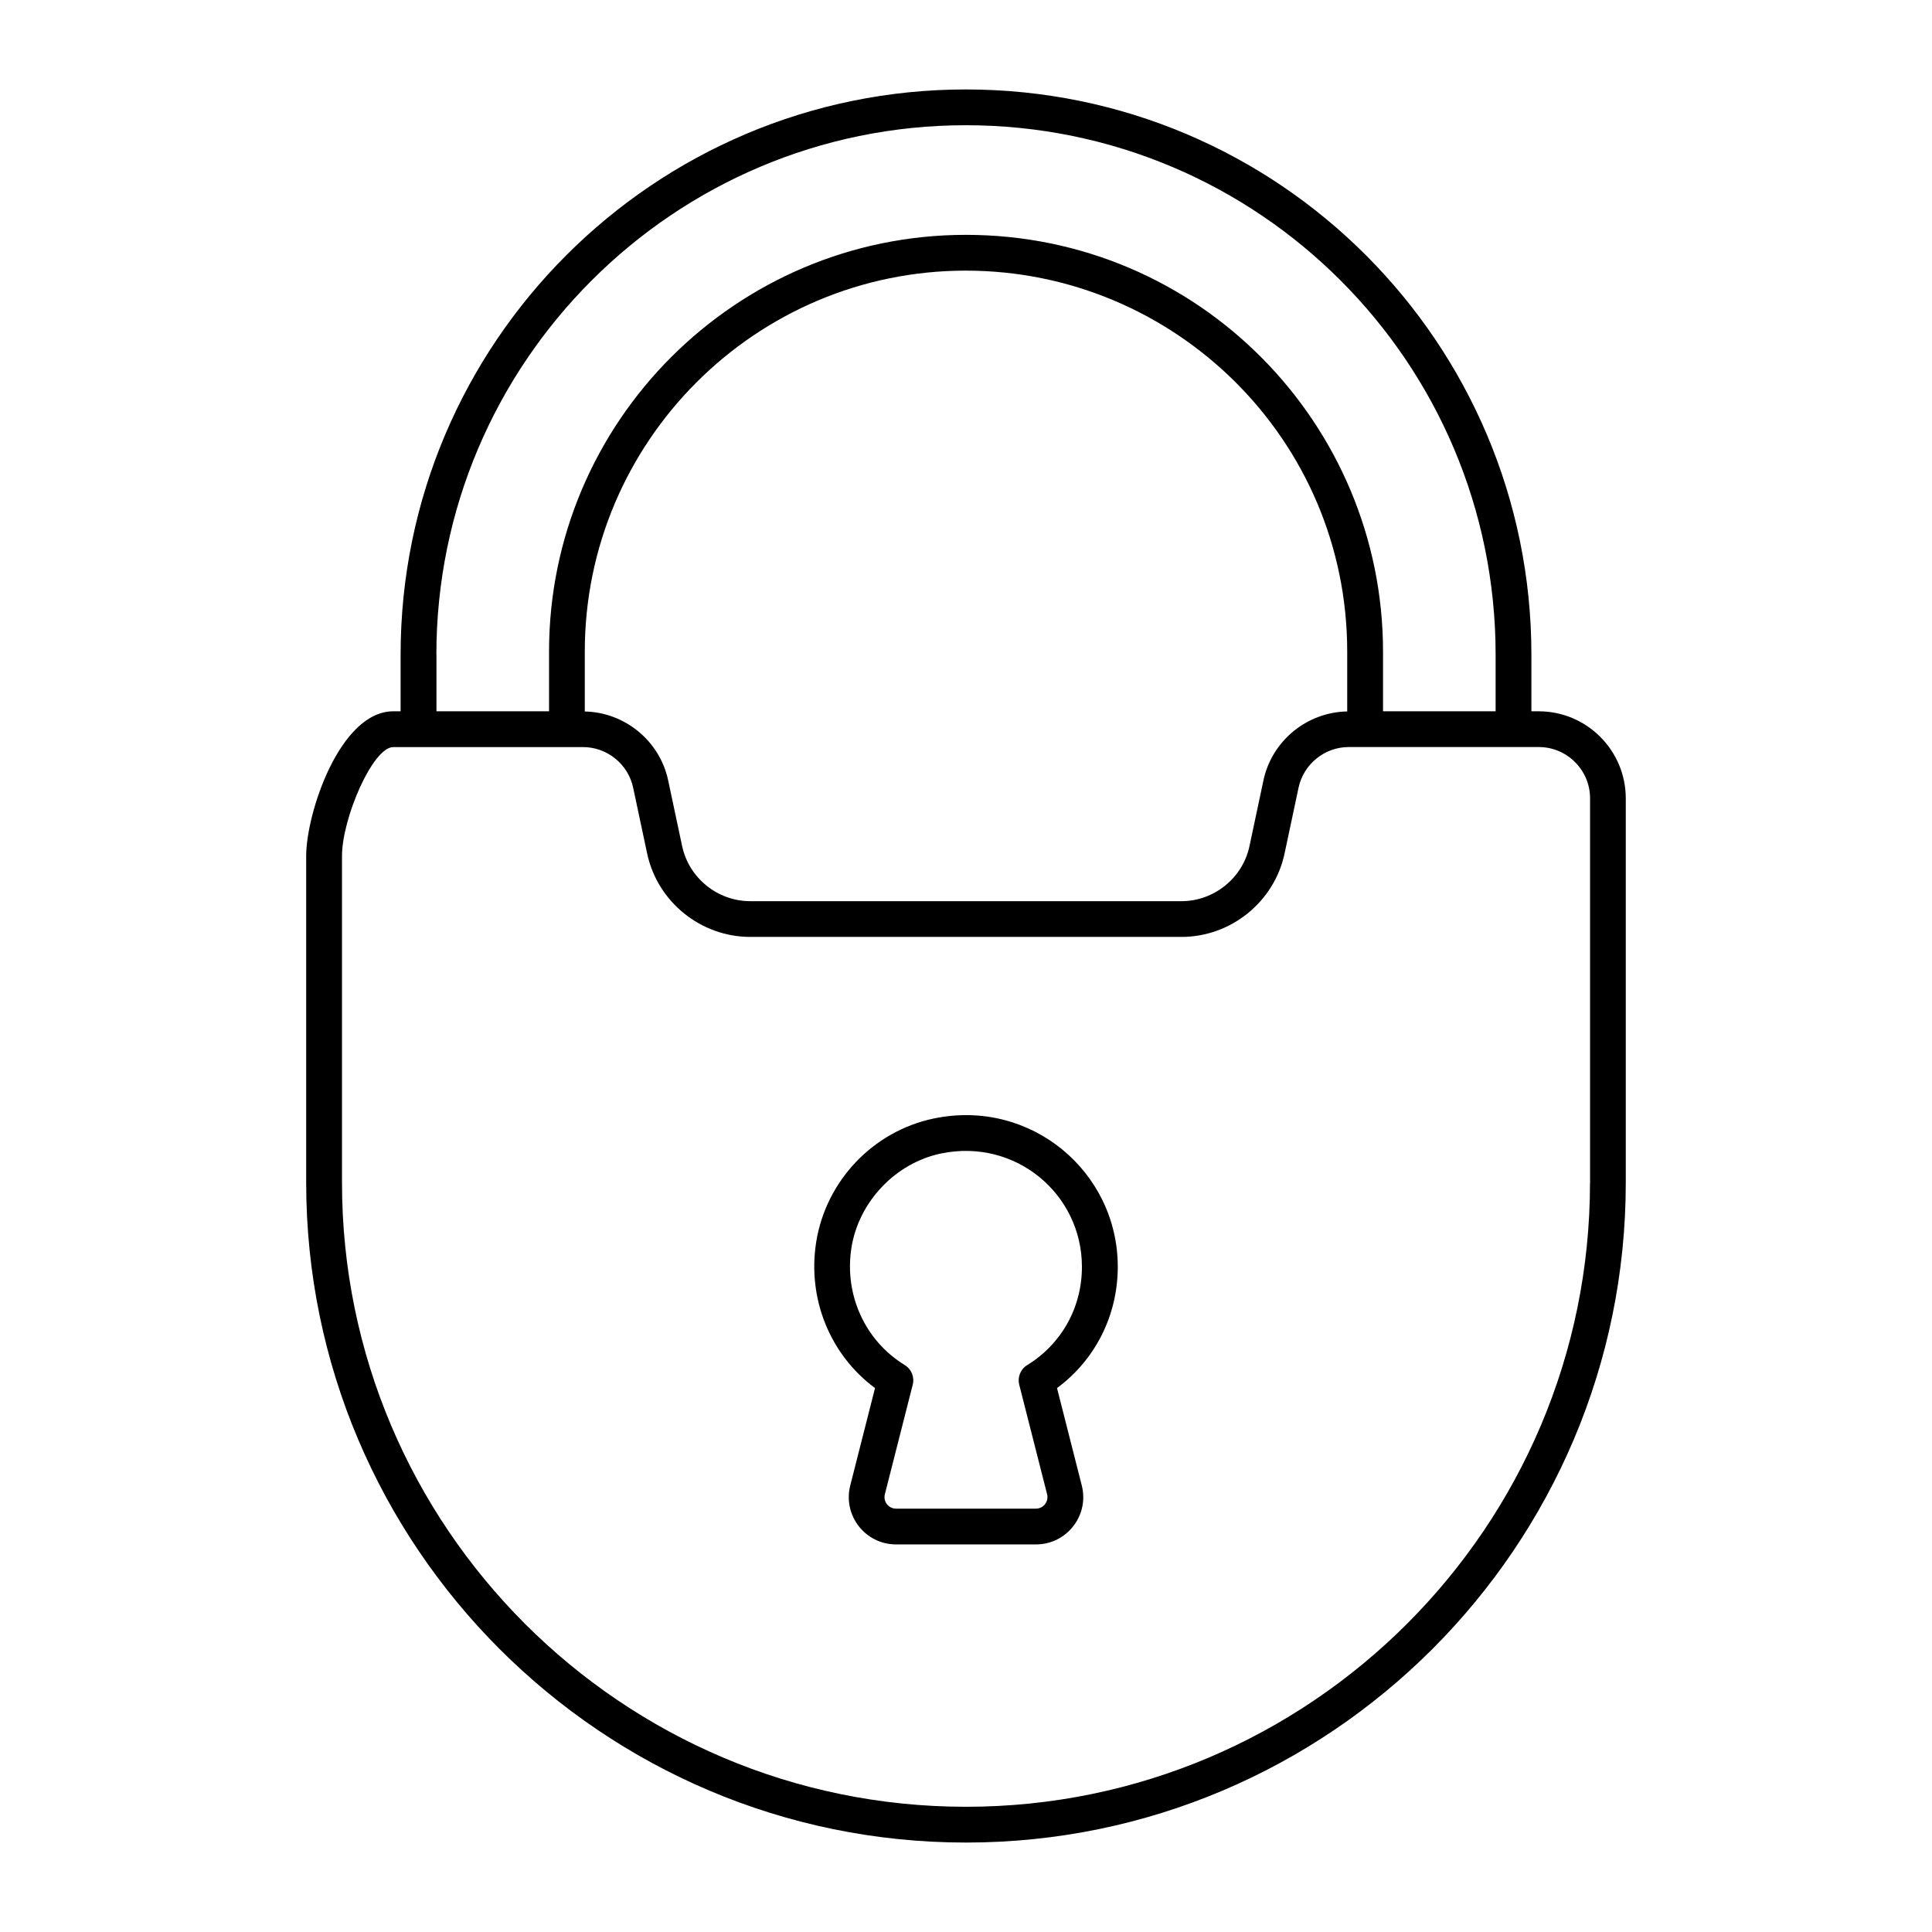 <svg xmlns="http://www.w3.org/2000/svg" viewBox="0 0 54 54" id="Layer_1"><g><path d="m43.008 19.881h-.205v-1.583c0-8.7-7.054-15.798-15.808-15.798-8.711 0-15.798 7.087-15.798 15.798v1.583h-.205c-1.489 0-2.434 2.842-2.434 4.042v9.136c.001 10.169 8.273 18.441 18.442 18.441s18.441-8.272 18.441-18.441v-10.744c0-1.342-1.091-2.434-2.433-2.434zm-30.811-1.583c0-8.16 6.639-14.798 14.798-14.798 8.189 0 14.808 6.638 14.808 14.798v1.583h-3.147v-1.668c0-6.354-5.139-11.649-11.66-11.649-6.424 0-11.65 5.226-11.65 11.649v1.668h-3.147v-1.583zm25.458 1.587c-1.125.019-2.106.821-2.341 1.925l-.39 1.836c-.189.894-.989 1.542-1.903 1.542h-12.052c-.914 0-1.715-.649-1.904-1.543l-.39-1.835c-.234-1.101-1.21-1.901-2.33-1.924v-1.673c0-5.872 4.777-10.649 10.65-10.649 5.833 0 10.66 4.712 10.66 10.649zm6.786 13.174c0 9.617-7.824 17.441-17.441 17.441s-17.441-7.824-17.441-17.441v-9.136c0-1.047.857-3.042 1.434-3.042.16 0 5.069 0 4.853 0h.45c.673 0 1.262.478 1.401 1.136l.39 1.835c.286 1.353 1.499 2.335 2.883 2.335h12.053c1.384 0 2.596-.982 2.882-2.335l.39-1.836c.14-.659.729-1.136 1.402-1.136.124 0 4.887 0 4.607 0h.705c.79 0 1.434.643 1.434 1.434v10.745z"></path><path d="m31.242 35.406c0-2.66-2.436-4.71-5.146-4.143-1.696.355-3.017 1.747-3.285 3.464-.247 1.583.394 3.142 1.646 4.07l-.692 2.722c-.213.835.417 1.648 1.28 1.648h3.91c.864 0 1.494-.814 1.281-1.647l-.692-2.723c1.07-.791 1.698-2.033 1.698-3.391zm-2.53 2.748c-.188.114-.278.337-.224.549l.779 3.063c.051.203-.103.401-.313.401h-3.91c-.208 0-.364-.196-.312-.401l.779-3.063c.055-.212-.036-.435-.224-.55-1.109-.679-1.694-1.963-1.49-3.272.201-1.288 1.23-2.374 2.502-2.64 2.08-.434 3.941 1.13 3.941 3.165.002 1.134-.57 2.161-1.528 2.748z"></path></g></svg>